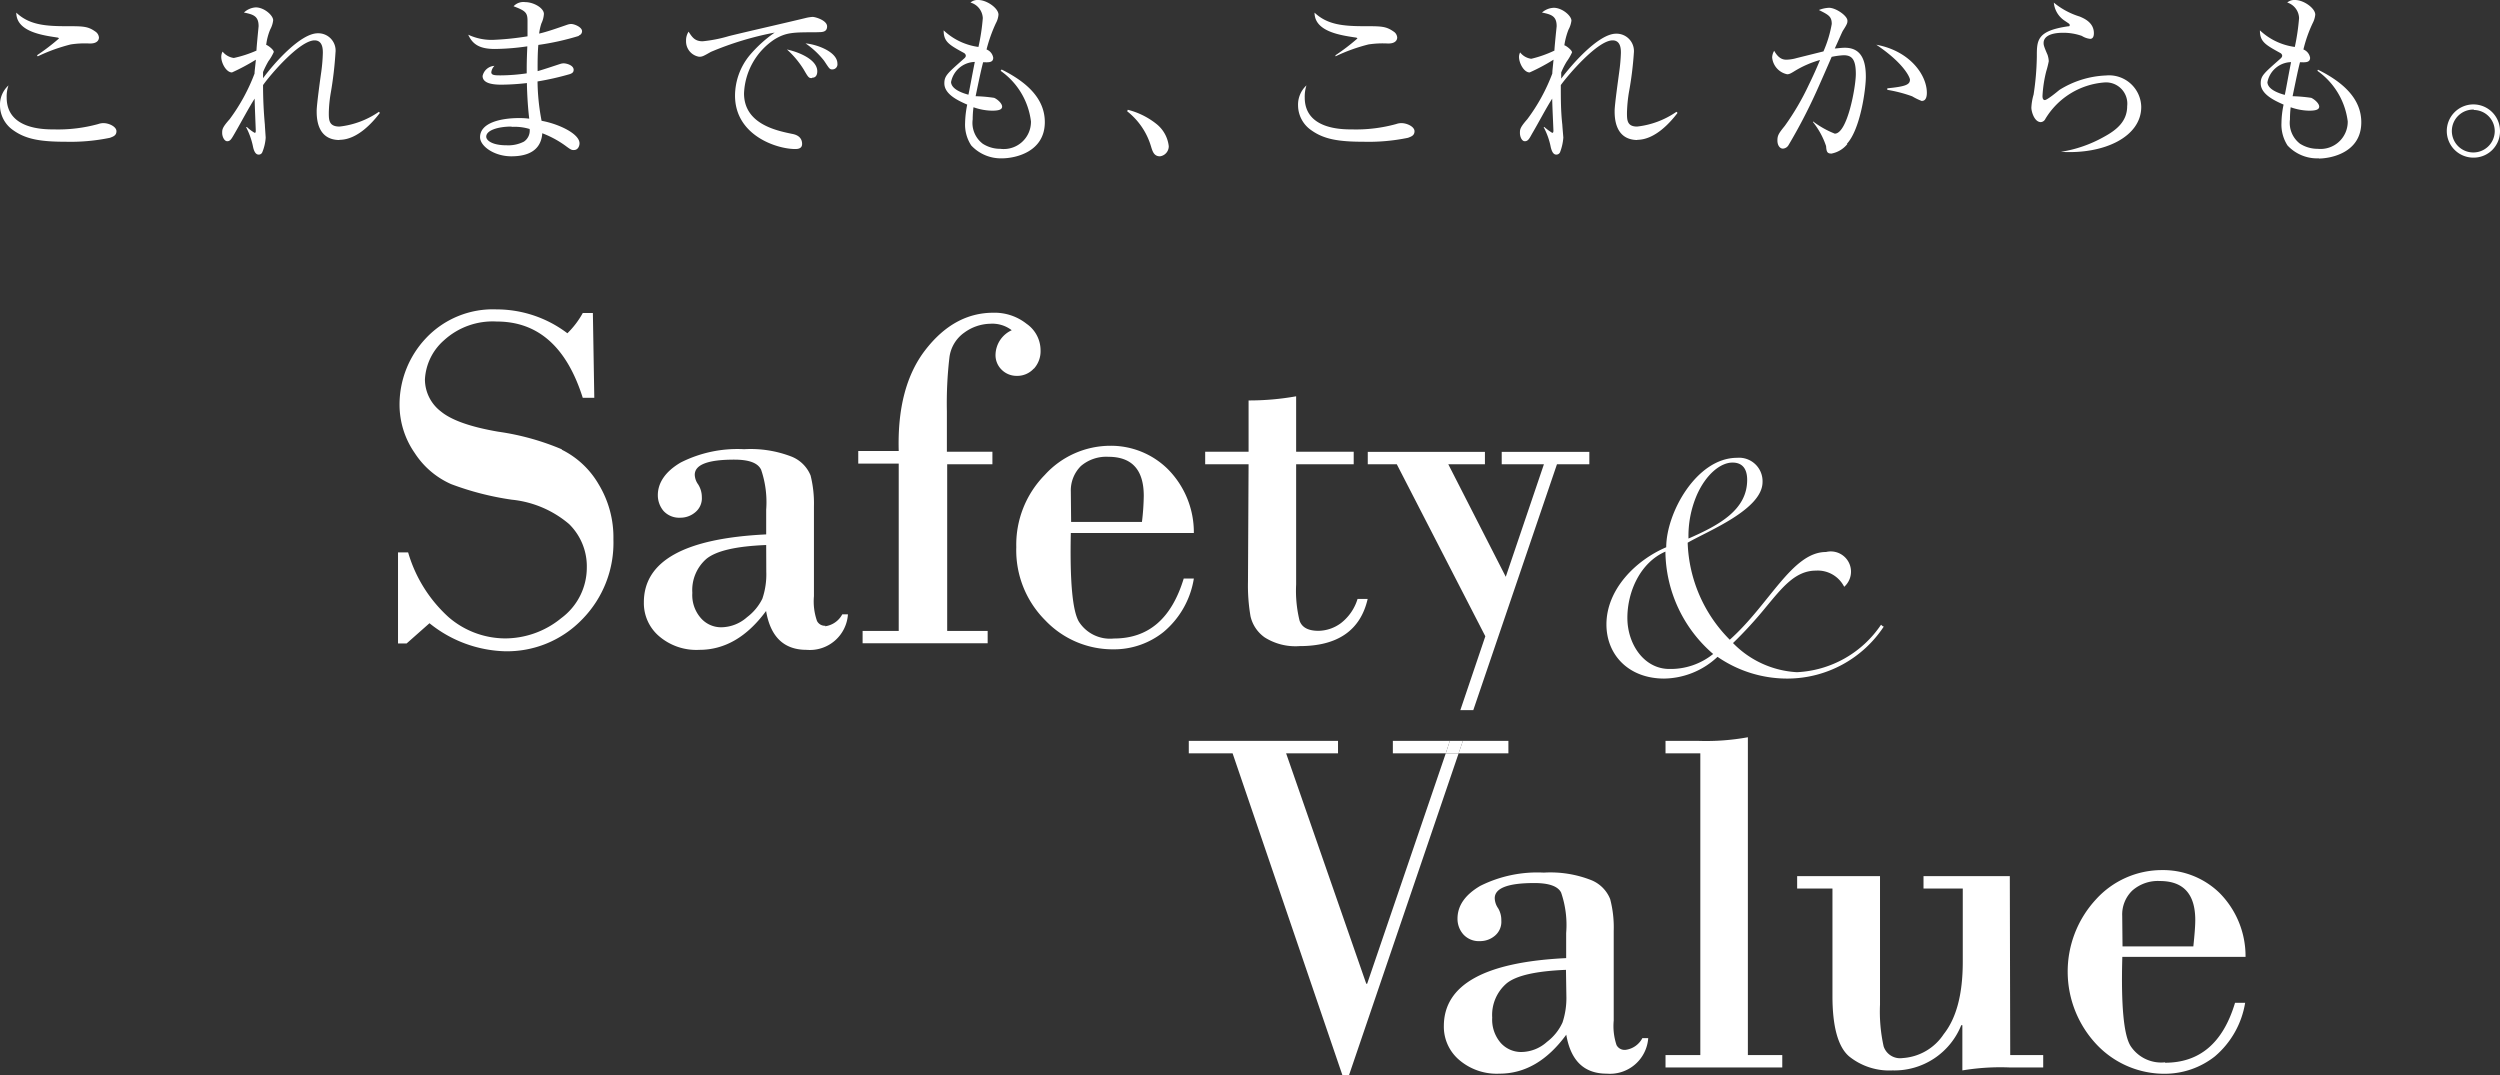 <svg xmlns="http://www.w3.org/2000/svg" viewBox="0 0 247.1 106.26"><rect x="0" y="0" width="247.1" height="106.26" fill="#333333" stroke="none"/><defs><style>.cls-1{fill:#fff;}</style></defs><g id="レイヤー_2" data-name="レイヤー 2"><g id="_レイヤー_" data-name="&lt;レイヤー&gt;"><path class="cls-1" d="M10.87,13.62a19.24,19.24,0,0,1-4.4.39c-2.54,0-3.94-.27-5.15-1.13A3,3,0,0,1,0,10.44a2.58,2.58,0,0,1,.84-2,3.32,3.32,0,0,0-.18,1.2c0,3.15,3.69,3.15,4.68,3.15a14.92,14.92,0,0,0,4.37-.53,1.52,1.52,0,0,1,.52-.09c.55,0,1.28.35,1.28.8s-.37.54-.64.65m-2-9.32A9.35,9.35,0,0,0,7,4.39,17.15,17.15,0,0,0,3.73,5.57l-.07-.11A20.54,20.54,0,0,0,5.82,3.81c0-.07-.11-.1-.21-.11-1.45-.22-4-.58-4-2.45,1.28,1.21,2.86,1.34,5,1.34,1.57,0,2.07,0,2.8.52a.79.79,0,0,1,.37.6c0,.14-.07.59-.87.59"/><path class="cls-1" d="M33.57,13.84c-2.27,0-2.27-2.25-2.27-2.88s.38-3.34.46-3.9a16.69,16.69,0,0,0,.15-1.83c0-.34,0-1.24-.82-1.24C29.63,4,26.76,7.33,26,8.41c0,1.31.06,2.61.18,3.92,0,.11.08,1.23.08,1.27a4.53,4.53,0,0,1-.34,1.46.37.37,0,0,1-.36.22c-.29,0-.45-.33-.54-.72a7.3,7.3,0,0,0-.7-2l.09,0a4.16,4.16,0,0,0,.76.57c.1,0,.11-.09.11-.22s-.11-2.65-.11-3.16c-.6.93-1.32,2.31-2,3.48-.3.52-.42.73-.71.73s-.5-.46-.5-.81,0-.54.74-1.37a18.59,18.59,0,0,0,2.46-4.51c0-.25.08-.8.13-1.37a20.57,20.57,0,0,1-2.36,1.26c-.57,0-1.06-.93-1.06-1.53A1.09,1.09,0,0,1,22,5.1a1.73,1.73,0,0,0,1.11.63A11.46,11.46,0,0,0,25.35,5c0-.32.21-2.37.21-2.41,0-1-.51-1.16-1.45-1.35A1.88,1.88,0,0,1,25.28.73C26.11.73,27,1.52,27,2a2.44,2.44,0,0,1-.28.89,5.65,5.65,0,0,0-.41,1.55c.12,0,.75.46.75.7a4.69,4.69,0,0,1-.53.91A9.26,9.26,0,0,0,26,7.12v.61c1.08-1.47,3.7-4.44,5.41-4.44A1.71,1.71,0,0,1,33.16,5.2a36.58,36.58,0,0,1-.46,3.94,13,13,0,0,0-.2,2c0,.71,0,1.37,1.06,1.37a8.51,8.51,0,0,0,3.89-1.46l.1.11c-.68.89-2.2,2.66-4,2.66"/><path class="cls-1" d="M57.21,3.55a25.58,25.58,0,0,1-4,.89c-.07.7-.08,1.86-.07,2.59.37-.09,1.92-.61,2.23-.71a1.16,1.16,0,0,1,.33-.06c.32,0,1,.2,1,.64,0,.28-.2.36-.39.43a27.78,27.78,0,0,1-3.18.72,21.76,21.76,0,0,0,.4,3.89c1.67.3,3.75,1.27,3.75,2.23,0,.23-.13.66-.56.66-.21,0-.27,0-.88-.46a9.93,9.93,0,0,0-2.24-1.2c-.12,1.68-1.37,2.28-3.06,2.28s-3.09-1-3.09-1.89c0-1.45,2.11-1.89,3.86-1.89a7.37,7.37,0,0,1,1,.06c-.19-1.54-.23-3.25-.23-3.52a23.7,23.7,0,0,1-2.53.16c-1,0-1.85-.18-1.85-.86a1.27,1.27,0,0,1,1.17-1,1.09,1.09,0,0,0-.31.63c0,.3.36.31.92.31a18.64,18.64,0,0,0,2.58-.2c0-.9,0-1.22.06-2.67a23.59,23.59,0,0,1-3.2.26c-1.48,0-2.2-.43-2.64-1.41a5.43,5.43,0,0,0,2.47.51,28.17,28.17,0,0,0,3.39-.35c0-.25,0-1.39,0-1.52,0-.81-.18-1-1.38-1.45A1.33,1.33,0,0,1,51.91.21c.83,0,1.85.58,1.85,1.17a2.56,2.56,0,0,1-.25.94,5,5,0,0,0-.22,1c.83-.19,1.86-.56,2.79-.88a1.35,1.35,0,0,1,.36-.07c.35,0,1.09.32,1.09.71a.44.44,0,0,1-.32.43m-6.64,9c-1.33,0-2.51.36-2.51,1,0,.36.57.85,2,.85A3.38,3.38,0,0,0,51.78,14a1.31,1.31,0,0,0,.57-1.25,5.14,5.14,0,0,0-1.78-.21"/><path class="cls-1" d="M80.7,3.19c-2.29,0-3,0-4.16.71a6.72,6.72,0,0,0-3,5.33c0,3,3.14,3.67,4.74,4,.28.05,1,.21,1,1,0,.47-.44.5-.68.5-1.84,0-5.95-1.35-5.95-5.28a6.32,6.32,0,0,1,1.46-4,12.79,12.79,0,0,1,2.46-2.23,31,31,0,0,0-6.31,1.91c-.77.44-.86.48-1.16.48a1.54,1.54,0,0,1-1.29-1.57,1.57,1.57,0,0,1,.25-.91c.35.54.61.95,1.39.95a13.74,13.74,0,0,0,2.62-.52c2.12-.52,5.55-1.29,7.68-1.81a4.69,4.69,0,0,1,.56-.08c.28,0,1.44.34,1.44.94s-.55.57-1,.57m-.51,4.54c-.3,0-.35-.07-.79-.83a9,9,0,0,0-1.67-2c1.2.26,3,1,3,2.16,0,.3-.11.63-.49.63m2.09-.83C82,6.9,82,6.82,81.45,6a8.24,8.24,0,0,0-1.83-1.71c1.15.1,3.15.84,3.15,2a.5.5,0,0,1-.49.57"/><path class="cls-1" d="M99.06,15.65A4,4,0,0,1,96,14.38a3.73,3.73,0,0,1-.61-2.22,10,10,0,0,1,.21-1.82c-.84-.37-2.26-1-2.26-2.1,0-.76.32-1,1.9-2.41.2-.16.22-.25.22-.33s-.06-.2-.19-.27c-1.48-.81-2-1.11-2-2.23a6.21,6.21,0,0,0,3.44,1.64,20.44,20.44,0,0,0,.43-2.85A1.68,1.68,0,0,0,95.92.25,1.09,1.09,0,0,1,96.69,0c.85,0,2,.81,2,1.45a2.11,2.11,0,0,1-.26.85,14.7,14.7,0,0,0-.92,2.59,1.05,1.05,0,0,1,.66.82c0,.49-.47.46-1,.44-.23.93-.27,1.1-.74,3.36a14.84,14.84,0,0,1,1.83.16c.31.13.79.54.79.87s-.44.4-1,.4a5.75,5.75,0,0,1-1.83-.34,9.49,9.49,0,0,0-.08,1.2,2.58,2.58,0,0,0,1,2.41,3.19,3.19,0,0,0,1.73.5A2.69,2.69,0,0,0,101.9,12a7.18,7.18,0,0,0-3-5L99,6.87c2.69,1.34,4.27,3,4.27,5.2,0,3-3,3.58-4.22,3.58M94,8.07c0,.76,1.16,1.14,1.72,1.29.14-.65.33-1.74.63-3.24a2.46,2.46,0,0,0-2.35,2"/><path class="cls-1" d="M114.65,15.45c-.58,0-.73-.46-.89-1A6.91,6.91,0,0,0,111.41,11l.06-.15a7.44,7.44,0,0,1,2.83,1.4,3.27,3.27,0,0,1,1.22,2.2,1,1,0,0,1-.87,1"/><path class="cls-1" d="M139.17,13.62a19.23,19.23,0,0,1-4.41.39c-2.54,0-3.93-.27-5.14-1.13a3,3,0,0,1-1.32-2.44,2.6,2.6,0,0,1,.83-2,3.63,3.63,0,0,0-.17,1.2c0,3.15,3.69,3.15,4.67,3.15a14.88,14.88,0,0,0,4.37-.53,1.52,1.52,0,0,1,.52-.09c.55,0,1.29.35,1.29.8s-.37.54-.64.65m-2-9.32a9.48,9.48,0,0,0-1.9.09A17.15,17.15,0,0,0,132,5.57L132,5.46a20.54,20.54,0,0,0,2.16-1.65c0-.07-.11-.1-.23-.11-1.44-.22-4-.58-4-2.45,1.28,1.21,2.86,1.34,5,1.34,1.57,0,2.06,0,2.8.52a.76.76,0,0,1,.37.6c0,.14-.07.59-.87.59"/><path class="cls-1" d="M161.87,13.84c-2.27,0-2.28-2.25-2.28-2.88s.39-3.34.46-3.9a17.31,17.31,0,0,0,.16-1.83c0-.34,0-1.24-.82-1.24-1.46,0-4.34,3.34-5.12,4.42,0,1.31,0,2.61.15,3.92,0,.11.1,1.23.1,1.27a5.08,5.08,0,0,1-.33,1.46.4.4,0,0,1-.37.22c-.3,0-.44-.33-.54-.72a7,7,0,0,0-.71-2l.08,0a5.54,5.54,0,0,0,.77.57c.1,0,.12-.09.12-.22s-.12-2.65-.12-3.16c-.6.93-1.31,2.31-2,3.48-.28.52-.41.73-.71.73s-.48-.46-.48-.81,0-.54.73-1.37a18.22,18.22,0,0,0,2.47-4.51c0-.25.07-.8.12-1.37a19,19,0,0,1-2.36,1.26c-.57,0-1.05-.93-1.05-1.53a1,1,0,0,1,.11-.45,1.68,1.68,0,0,0,1.1.63A11.46,11.46,0,0,0,153.64,5c0-.32.22-2.37.22-2.41,0-1-.52-1.16-1.45-1.35a1.87,1.87,0,0,1,1.16-.47c.84,0,1.75.79,1.75,1.27a2.52,2.52,0,0,1-.29.89,7.15,7.15,0,0,0-.41,1.55c.12,0,.76.46.76.7a5.3,5.3,0,0,1-.53.91,7.6,7.6,0,0,0-.54,1.07c0,.18,0,.27,0,.61,1.1-1.47,3.72-4.44,5.42-4.44a1.72,1.72,0,0,1,1.76,1.91A33.92,33.92,0,0,1,161,9.14a14.47,14.47,0,0,0-.19,2c0,.71,0,1.37,1,1.37a8.47,8.47,0,0,0,3.89-1.46l.11.11c-.68.89-2.2,2.66-4,2.66"/><path class="cls-1" d="M182.59,14.24a2.65,2.65,0,0,1-1.57.94c-.44,0-.49-.21-.53-.74a7.7,7.7,0,0,0-1.29-2.37V12a9.06,9.06,0,0,0,2.15,1.21c1.25,0,2.08-4.64,2.08-5.89,0-1.43-.37-1.86-1.2-1.86a7.47,7.47,0,0,0-1.19.16c-.24.57-1.37,3.14-1.57,3.57a53.58,53.58,0,0,1-2.69,5.15.69.69,0,0,1-.56.35c-.28,0-.54-.3-.54-.8s.12-.7.73-1.45a25.23,25.23,0,0,0,2.37-4.05q.59-1.2,1.11-2.46A9.94,9.94,0,0,0,177.42,7c-.43.27-.58.34-.78.34a1.87,1.87,0,0,1-1.48-1.67,1.39,1.39,0,0,1,.2-.65c.45.81.9.88,1.22.88a4.06,4.06,0,0,0,1-.16l2.65-.66a11.66,11.66,0,0,0,.82-2.71c0-.74-.31-.9-1.27-1.38a3,3,0,0,1,1-.22c.68,0,1.82.79,1.82,1.27,0,.21,0,.31-.45,1-.1.17-.52,1.16-.8,1.75.24,0,.59-.07,1-.07,1.7,0,2.07,1.38,2.07,2.87,0,1.24-.54,5.19-1.87,6.62M190,10a5.74,5.74,0,0,1-1-.48,13.78,13.78,0,0,0-2.46-.64V8.73c1.81-.18,2.24-.36,2.24-.86,0-.19-.56-1.59-3.33-3.45,3.33.61,5,3,5,4.75,0,.14,0,.8-.47.8"/><path class="cls-1" d="M203.74,15.06V15a12.67,12.67,0,0,0,4.19-1.46c1.26-.68,2.32-1.53,2.32-3.05A2.1,2.1,0,0,0,208,8.15a7.47,7.47,0,0,0-5.83,3.59.55.55,0,0,1-.45.33c-.65,0-.94-1.05-.94-1.43A5.47,5.47,0,0,1,201,9.35a27,27,0,0,0,.32-3.75c0-1.62,0-2.55,3.09-3,.1,0,.16,0,.16-.12s-.06-.13-.48-.42A2.4,2.4,0,0,1,203,.26a7.44,7.44,0,0,0,2.57,1.38c.39.17,1.39.57,1.39,1.64,0,.4-.15.56-.37.56a1.92,1.92,0,0,1-.82-.29,5.47,5.47,0,0,0-1.86-.31c-1.36,0-1.92.44-1.92,1,0,.18,0,.29.39,1.18a2.39,2.39,0,0,1,.12.63,9.43,9.43,0,0,1-.25,1,12.53,12.53,0,0,0-.37,2.43c0,.1,0,.41.23.41s1.21-.81,1.44-1a9.34,9.34,0,0,1,4.61-1.43,3.18,3.18,0,0,1,3.48,3.11c0,2.94-3.64,4.69-7.89,4.44"/><path class="cls-1" d="M229.21,15.65a4,4,0,0,1-3.11-1.27,3.79,3.79,0,0,1-.6-2.22,9.17,9.17,0,0,1,.21-1.82c-.83-.37-2.26-1-2.26-2.1,0-.76.32-1,1.91-2.41.19-.16.21-.25.21-.33s-.06-.2-.2-.27c-1.47-.81-2-1.11-2-2.23a6.23,6.23,0,0,0,3.45,1.64,21.85,21.85,0,0,0,.42-2.85A1.67,1.67,0,0,0,226.07.25a1.09,1.09,0,0,1,.77-.25c.86,0,2,.81,2,1.45a2.3,2.3,0,0,1-.26.85,13.26,13.26,0,0,0-.91,2.59,1.07,1.07,0,0,1,.66.82c0,.49-.48.46-1,.44-.23.93-.26,1.1-.73,3.36a15.18,15.18,0,0,1,1.84.16c.3.13.79.54.79.87s-.45.4-1,.4a5.73,5.73,0,0,1-1.82-.34,10,10,0,0,0-.07,1.2,2.59,2.59,0,0,0,1,2.41,3.27,3.27,0,0,0,1.75.5A2.69,2.69,0,0,0,232.05,12a7.21,7.21,0,0,0-3-5l.06-.11c2.7,1.34,4.28,3,4.28,5.2,0,3-3,3.58-4.22,3.58m-5.06-7.58c0,.76,1.16,1.14,1.72,1.29.14-.65.32-1.74.62-3.24a2.44,2.44,0,0,0-2.34,2"/><path class="cls-1" d="M244.51,15.58a2.63,2.63,0,1,1,2.59-2.64,2.6,2.6,0,0,1-2.59,2.64m0-4.75A2.12,2.12,0,1,0,246.58,13a2.09,2.09,0,0,0-2.07-2.13"/><path class="cls-1" d="M186.12,61.92l-.2-.17a10.63,10.63,0,0,1-8.31,4.69,9.54,9.54,0,0,1-6.32-2.88A40.89,40.89,0,0,0,174.55,60c1.57-1.88,2.88-3.6,4.93-3.6a2.93,2.93,0,0,1,2.8,1.6,2,2,0,0,0-1.8-3.44c-3.35,0-5.6,5.2-9.51,8.67a14.21,14.21,0,0,1-4.16-9.59c2-1.16,7.4-3.28,7.4-6a2.32,2.32,0,0,0-2.52-2.39c-4,0-7,5.44-7,8.84-3,1.28-5.91,4.15-5.91,7.63,0,3,2.19,5.35,5.71,5.35a7.85,7.85,0,0,0,5.27-2.15,12.11,12.11,0,0,0,7,2.15,11.43,11.43,0,0,0,9.44-5.15m-18.48-13c.93-2.09,2.37-3.2,3.52-3.2.92,0,1.45.55,1.45,1.71,0,2.93-2.68,4.44-5.8,5.8a10.24,10.24,0,0,1,.83-4.31M165,66.12c-2.5,0-4.15-2.45-4.15-5.05s1.28-5.47,3.76-6.55a13.51,13.51,0,0,0,4.72,10.12A6.7,6.7,0,0,1,165,66.12"/><path class="cls-1" d="M55.53,44.41a25.12,25.12,0,0,0-6.28-1.74q-4.09-.7-5.67-2A4,4,0,0,1,42,37.51a5.51,5.51,0,0,1,1.88-3.87,7.13,7.13,0,0,1,5.22-1.86q6.12,0,8.5,7.54h1.14l-.14-8.38h-1a8.55,8.55,0,0,1-1.52,2,11.59,11.59,0,0,0-7-2.36,9.08,9.08,0,0,0-7,2.87A9.55,9.55,0,0,0,39.49,40,8.37,8.37,0,0,0,41,44.79a8.26,8.26,0,0,0,3.59,3.06,28.34,28.34,0,0,0,6,1.54,10.32,10.32,0,0,1,5.66,2.41A5.85,5.85,0,0,1,58,56.1a6.21,6.21,0,0,1-2.53,5,8.76,8.76,0,0,1-5.53,2A8.59,8.59,0,0,1,44.34,61a13.83,13.83,0,0,1-4-6.4h-1v9h.85l2.26-2a12.39,12.39,0,0,0,7.42,2.77,10.3,10.3,0,0,0,7.68-3.16,10.79,10.79,0,0,0,3.08-7.89,10.12,10.12,0,0,0-1.47-5.47,8.66,8.66,0,0,0-3.63-3.4"/><path class="cls-1" d="M81.58,61.85a.87.87,0,0,1-.83-.48,5.87,5.87,0,0,1-.3-2.44V50.07A11.48,11.48,0,0,0,80.12,47a3.39,3.39,0,0,0-1.86-1.86,11.19,11.19,0,0,0-4.71-.74,12.39,12.39,0,0,0-6.26,1.31c-1.51.88-2.27,2-2.27,3.23a2.41,2.41,0,0,0,.57,1.57,2.1,2.1,0,0,0,1.64.66,2.26,2.26,0,0,0,1.48-.53,1.78,1.78,0,0,0,.66-1.5A2.34,2.34,0,0,0,69,47.87a1.7,1.7,0,0,1-.33-.94c0-1,1.29-1.5,3.9-1.5,1.44,0,2.33.31,2.66,1a9.94,9.94,0,0,1,.5,3.94v2.45q-12.1.58-12.09,6.72a4.29,4.29,0,0,0,1.49,3.33,5.65,5.65,0,0,0,4,1.36q3.76,0,6.59-3.84.65,3.84,4,3.84a3.77,3.77,0,0,0,4.09-3.51h-.56a2.25,2.25,0,0,1-1.7,1.18m-5.81-5.37a7.45,7.45,0,0,1-.39,2.65A5.1,5.1,0,0,1,73.84,61a3.9,3.9,0,0,1-2.56,1,2.65,2.65,0,0,1-2-.9,3.44,3.44,0,0,1-.85-2.5,4.1,4.1,0,0,1,1.41-3.38c1-.79,2.92-1.23,5.89-1.35Z"/><path class="cls-1" d="M102.2,36.43a2.56,2.56,0,0,0,.65-1.78A3.2,3.2,0,0,0,101.46,32a5.08,5.08,0,0,0-3.27-1.09c-2.59,0-4.82,1.22-6.72,3.67s-2.76,5.8-2.64,10h-4v1.24h4V62.36H85.26v1.22H97.62V62.36h-4V45.89h4.47V44.65H93.59v-4a39,39,0,0,1,.25-5.31,3.53,3.53,0,0,1,1.48-2.47A4.48,4.48,0,0,1,97.87,32a3.15,3.15,0,0,1,2.13.64A2.72,2.72,0,0,0,98.4,35,2,2,0,0,0,99,36.54a2.08,2.08,0,0,0,1.49.61,2.2,2.2,0,0,0,1.69-.72"/><path class="cls-1" d="M117,57.18c-1.22,4-3.51,5.93-6.91,5.93a3.65,3.65,0,0,1-3.45-1.66c-.64-1.09-.9-4-.8-8.77H118a8.86,8.86,0,0,0-2.59-6.33,8,8,0,0,0-5.65-2.29,8.77,8.77,0,0,0-6.5,2.89,9.83,9.83,0,0,0-2.81,7.13,9.79,9.79,0,0,0,2.86,7.23,9.2,9.2,0,0,0,6.75,2.87A7.83,7.83,0,0,0,115,62.47a8.66,8.66,0,0,0,3-5.29Zm-11.16-8.6a3.4,3.4,0,0,1,1-2.52,3.85,3.85,0,0,1,2.71-.91q3.49,0,3.5,3.84a23.76,23.76,0,0,1-.18,2.6h-7Z"/><path class="cls-1" d="M123.35,57.51a17.88,17.88,0,0,0,.25,3.4A3.51,3.51,0,0,0,125,63a5.69,5.69,0,0,0,3.47.86c3.74,0,6-1.56,6.71-4.66h-1a4.78,4.78,0,0,1-1.63,2.38,3.81,3.81,0,0,1-2.23.77c-1,0-1.63-.32-1.87-1a12.41,12.41,0,0,1-.34-3.58V45.89h5.69V44.65h-5.69V39.17a26.4,26.4,0,0,1-4.7.41v5.07h-4.29v1.24h4.29Z"/><polygon class="cls-1" points="153.89 45.89 157.09 45.89 157.09 44.66 148.43 44.66 148.43 45.89 152.6 45.89 148.83 57.01 143.15 45.89 146.77 45.89 146.77 44.66 135.19 44.66 135.19 45.89 138.06 45.89 146.81 62.89 144.34 70.19 145.62 70.19 153.89 45.89"/><polygon class="cls-1" points="144.17 74.46 149.09 74.46 149.09 73.23 146.4 73.23 144.59 73.23 144.17 74.46"/><polygon class="cls-1" points="142.71 73.23 137.67 73.23 137.67 74.46 142.9 74.46 143.3 73.23 142.71 73.23"/><polygon class="cls-1" points="142.9 74.46 135.13 97.23 135.04 97.23 127.12 74.46 132.25 74.46 132.25 73.23 117.5 73.23 117.5 74.46 121.83 74.46 132.68 106.26 133.34 106.26 144.17 74.46 142.9 74.46"/><polygon class="cls-1" points="144.59 73.23 143.3 73.23 142.9 74.46 144.17 74.46 144.59 73.23"/><path class="cls-1" d="M160.63,103.77a.9.9,0,0,1-.85-.47,5.94,5.94,0,0,1-.28-2.43V92a11,11,0,0,0-.35-3.13A3.36,3.36,0,0,0,157.3,87a11,11,0,0,0-4.71-.75,12.58,12.58,0,0,0-6.28,1.31q-2.25,1.32-2.25,3.24a2.31,2.31,0,0,0,.58,1.56,2.07,2.07,0,0,0,1.64.66,2.25,2.25,0,0,0,1.46-.52,1.79,1.79,0,0,0,.65-1.51,2.27,2.27,0,0,0-.31-1.21,1.83,1.83,0,0,1-.34-1c0-1,1.31-1.5,3.91-1.5,1.44,0,2.33.31,2.65.94a9.87,9.87,0,0,1,.5,4V94.7q-12.09.58-12.09,6.72a4.3,4.3,0,0,0,1.5,3.33,5.69,5.69,0,0,0,4,1.37q3.78,0,6.6-3.85c.44,2.57,1.76,3.85,4,3.85a3.79,3.79,0,0,0,4.1-3.51h-.58a2.19,2.19,0,0,1-1.68,1.16m-5.83-5.35a7.69,7.69,0,0,1-.38,2.64,5,5,0,0,1-1.54,1.92,3.84,3.84,0,0,1-2.56,1,2.71,2.71,0,0,1-2-.89,3.51,3.51,0,0,1-.85-2.51,4.11,4.11,0,0,1,1.42-3.38c.95-.78,2.9-1.22,5.87-1.34Z"/><path class="cls-1" d="M172.76,72.87a23.05,23.05,0,0,1-4.84.36h-3.3v1.23h3.44v29.82h-3.44v1.23h11.54v-1.23h-3.4Z"/><path class="cls-1" d="M198.65,86.6h-8.53v1.22H194v7.25q0,4.77-1.88,7.14a5.26,5.26,0,0,1-4.08,2.37,1.71,1.71,0,0,1-1.86-1.15,15.81,15.81,0,0,1-.36-4.12V86.6h-8.19v1.22h3.49V98.46c0,3,.55,5,1.63,5.94a6.32,6.32,0,0,0,4.3,1.4,7.12,7.12,0,0,0,6.8-4.47h.11v4.47a22.77,22.77,0,0,1,4.73-.29h3.26v-1.23h-3.26Z"/><path class="cls-1" d="M214,105a3.62,3.62,0,0,1-3.43-1.64q-1-1.65-.8-8.78h12.18a8.87,8.87,0,0,0-2.59-6.34A8,8,0,0,0,213.68,86a8.8,8.8,0,0,0-6.51,2.89,10.51,10.51,0,0,0,.07,14.36,9.2,9.2,0,0,0,6.73,2.88,8,8,0,0,0,4.94-1.71,8.8,8.8,0,0,0,3-5.3h-1c-1.2,4-3.52,5.92-6.92,5.92m-4.23-14.52a3.28,3.28,0,0,1,1-2.5,3.82,3.82,0,0,1,2.72-.94q3.5,0,3.5,3.86c0,.59-.07,1.46-.19,2.6h-7Z"/></g></g></svg>